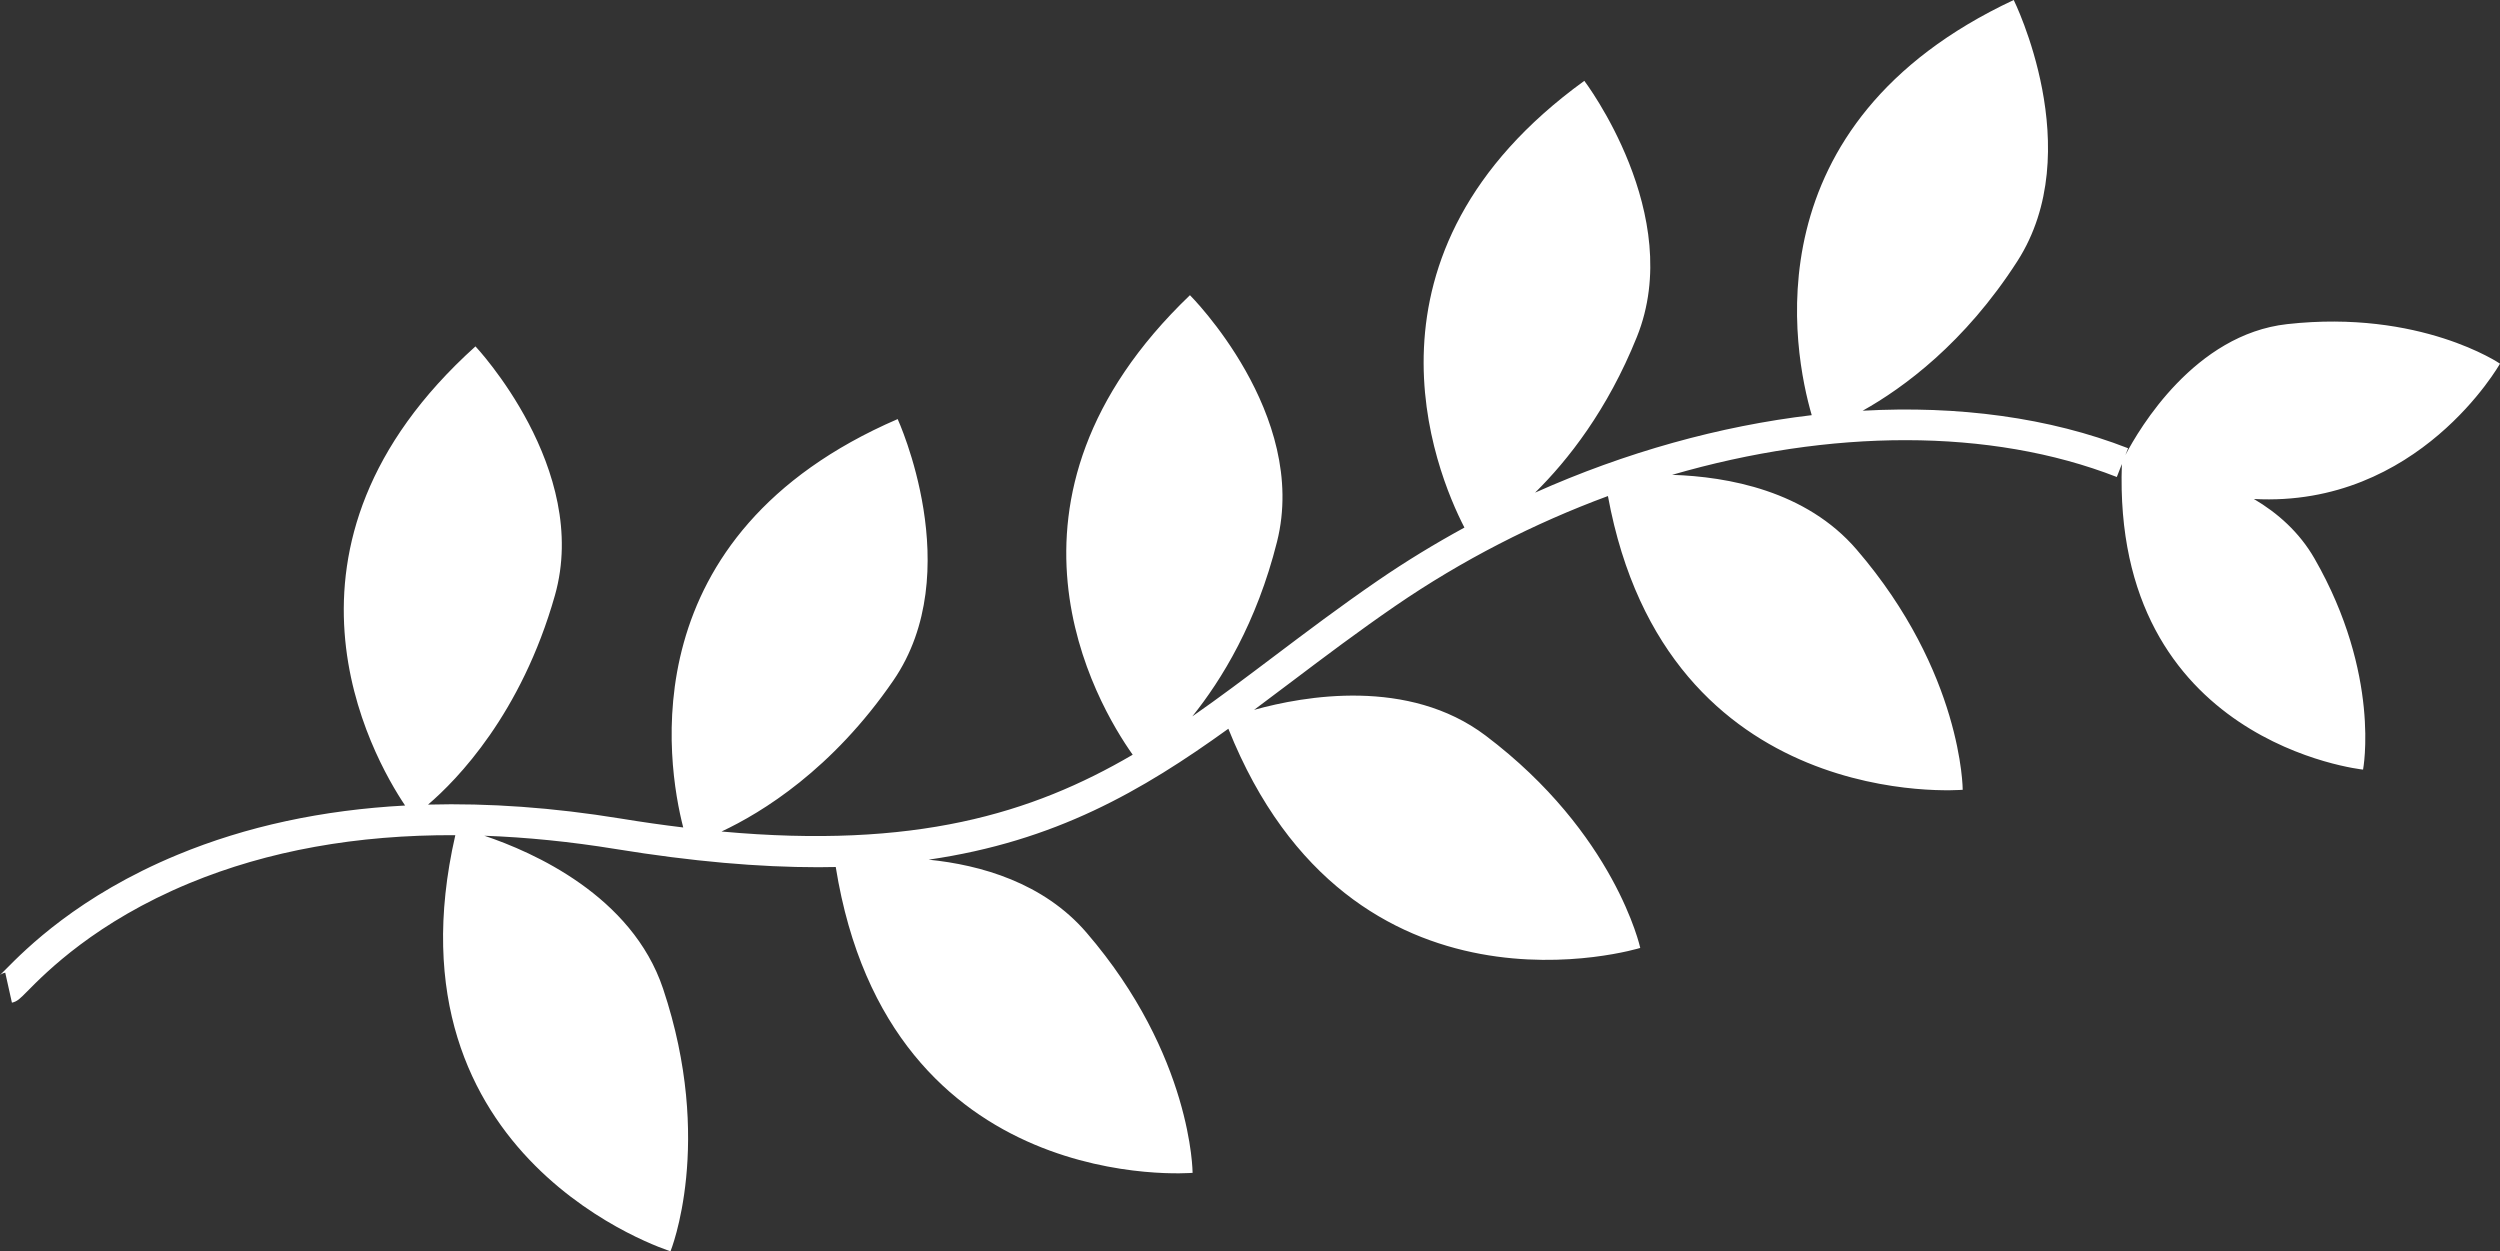 <?xml version="1.0" encoding="utf-8"?>
<!-- Generator: Adobe Illustrator 23.0.3, SVG Export Plug-In . SVG Version: 6.00 Build 0)  -->
<svg version="1.1" id="Layer_1" xmlns="http://www.w3.org/2000/svg" xmlns:xlink="http://www.w3.org/1999/xlink" x="0px" y="0px"
	 viewBox="0 0 568.45 284.5" style="enable-background:new 0 0 568.45 284.5;" xml:space="preserve">
<rect x="0" y="0" width="568.45" height="284.5" fill="#333333" stroke="none"/>
<style type="text/css">
	.st0{fill:#FFFFFF;}
</style>
<path class="st0" d="M568.45,82.69c0,0-18.11-12.36-48.4-8.99c-21,2.34-33.59,23.68-36.78,29.78l0.61-1.56
	c-17.93-7-38.65-9.73-60.35-8.53c9.27-5.19,23.19-15.37,35.15-33.96C474.88,34.26,457.88,0,457.88,0
	c-60.3,28.23-50.09,80.13-45.93,94.4c-20.87,2.46-42.35,8.43-62.91,17.62c7.49-7.38,16.47-18.8,23.15-35.4
	c11.19-27.78-11.95-58.24-11.95-58.24c-54.24,39.29-33.9,88.7-27.26,101.58c-6.71,3.66-13.28,7.66-19.64,12.02
	c-8.58,5.89-16.32,11.73-23.8,17.37c-6.27,4.73-12.32,9.29-18.43,13.54c6.67-8.3,14.64-21.29,19.26-39.71
	c7.28-29.05-19.8-56.06-19.8-56.06c-48.56,46.52-21.25,92.87-13.02,104.49c-22.96,13.43-49.58,21.47-93.49,17.46
	c9.19-4.31,25.18-14.11,39.07-34.34c16.95-24.69,0.98-59.44,0.98-59.44c-60.93,26.34-52.5,78.29-48.76,92.86
	c-4.56-0.55-9.3-1.22-14.23-2.03c-15.36-2.5-29.97-3.54-43.79-3.17c6.63-5.67,21.2-20.62,28.84-47.55
	c8.17-28.81-18.06-56.64-18.06-56.64c-50.46,45.45-23.57,93.12-16,104.4c-18.82,1.01-36.12,4.73-51.72,11.19
	c-22.62,9.36-34.65,21.56-39.18,26.15c-0.49,0.49-1.04,1.05-1.21,1.2c0.05-0.04,0.47-0.38,1.19-0.54l1.52,6.83
	c1.21-0.27,1.83-0.9,3.48-2.57c4.26-4.32,15.57-15.78,36.88-24.6c17.85-7.39,38.1-11.02,60.46-10.92
	c-16.95,74.12,48.93,94.61,48.93,94.61s10.04-24.64-1.69-59.7c-7.08-21.15-29.59-31.08-40.63-34.78c9.59,0.35,19.53,1.34,29.85,3.02
	c17.49,2.85,32.66,4.14,46.07,4.14c1.34,0,2.66-0.02,3.97-0.05c12.13,75.5,81.14,69.54,81.14,69.54s-0.02-26.61-24.13-54.63
	c-9.76-11.34-24.04-15.38-35.89-16.58c28.77-4.18,48.46-15.58,68.15-29.77c28.06,70.1,93.66,49.84,93.66,49.84s-5.65-26-35.16-48.28
	c-17.53-13.23-41.24-9.03-52.65-5.85c2.84-2.11,5.7-4.26,8.6-6.46c7.42-5.6,15.1-11.39,23.54-17.19
	c15.18-10.42,31.57-18.78,48.32-24.97c13.35,72.61,80.67,66.79,80.67,66.79s-0.02-26.61-24.13-54.63
	c-11.49-13.36-29.26-16.58-41.95-16.98c35.9-10.43,72.32-10.76,101.12,0.49l1.15-2.95c-2.29,63.53,54.84,69.48,54.84,69.48
	s4.13-21.54-11.03-47.97c-3.45-6.02-8.42-10.39-13.79-13.56C549.97,115.47,568.45,82.69,568.45,82.69z"/>
</svg>
